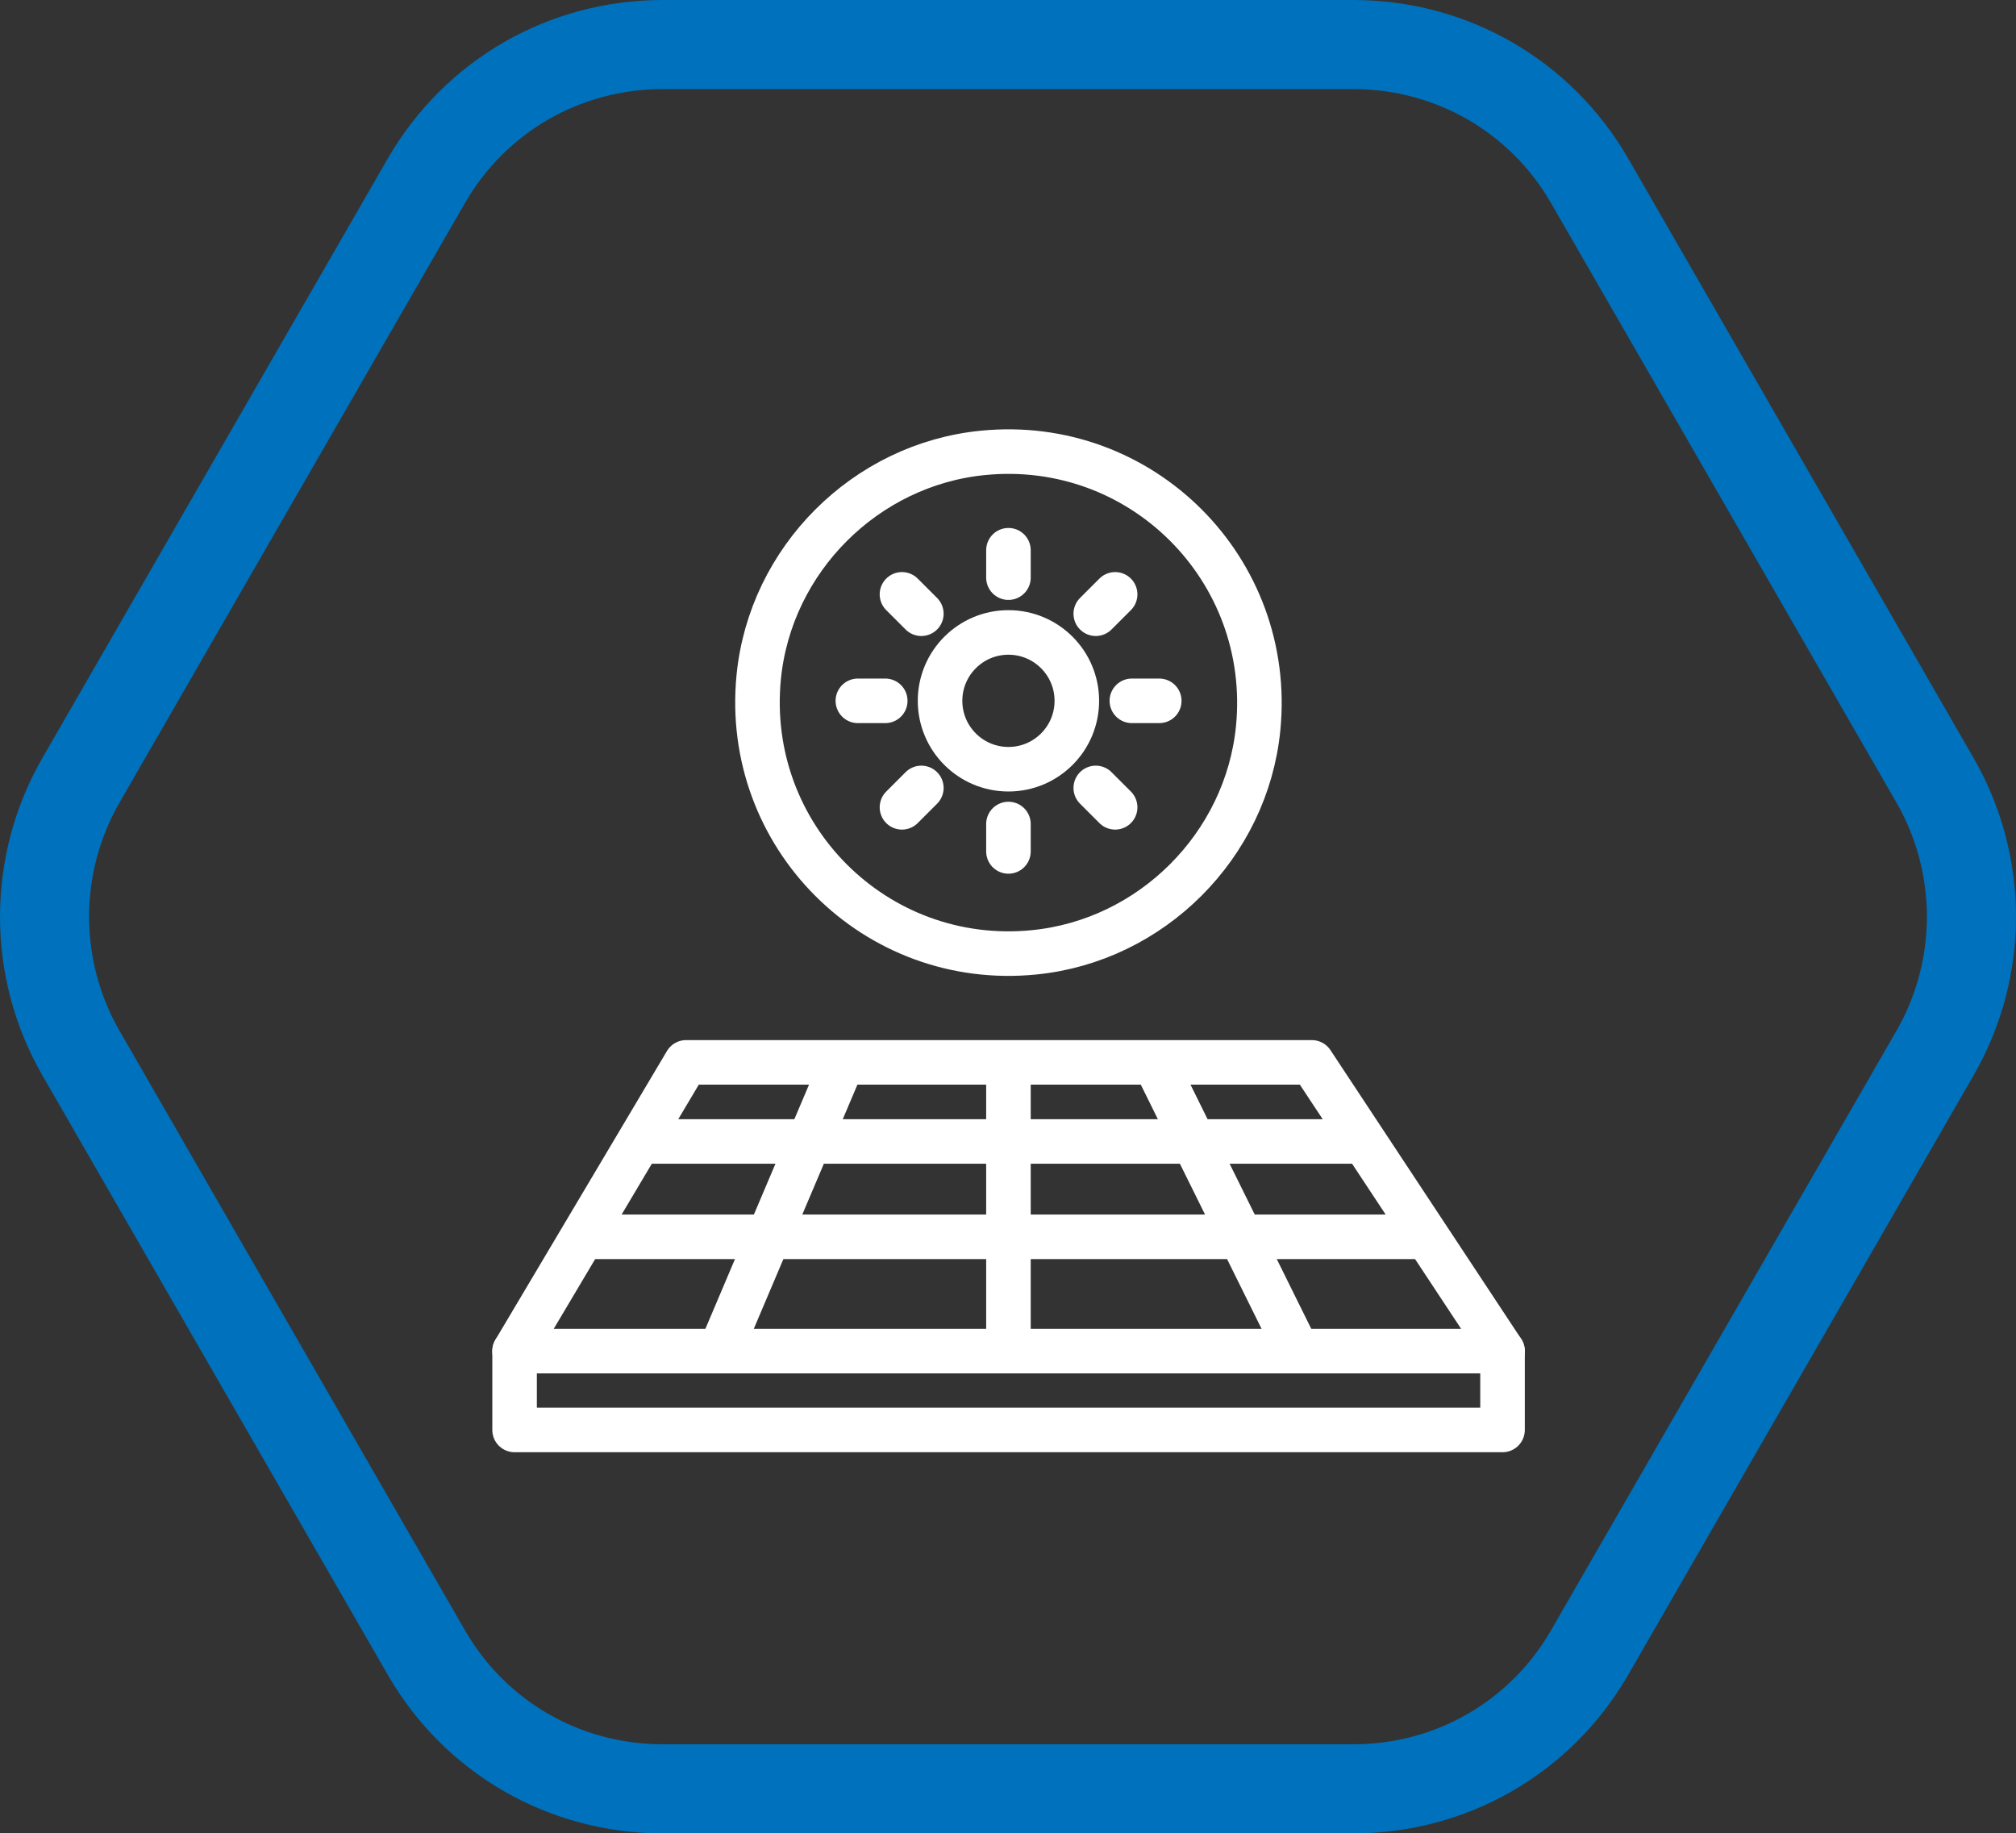 <?xml version="1.0" encoding="UTF-8"?>
<svg xmlns="http://www.w3.org/2000/svg" id="Layer_2" data-name="Layer 2" viewBox="0 0 90.5 82.3">
  <rect x="0" y="0" width="90.5" height="82.3" fill="#333333" stroke="none"/>
  <defs>
    <style>      .cls-1 {        stroke: #fff;        stroke-linecap: round;        stroke-linejoin: round;        stroke-width: 2px;      }      .cls-1, .cls-2 {        fill: none;      }      .cls-2 {        stroke: #0071bc;        stroke-miterlimit: 10;        stroke-width: 4px;      }    </style>
  </defs>
  <g id="Layer_2-2" data-name="Layer 2">
    <g id="Outline">
      <path class="cls-2" d="M60.75,2h-31c-4.4,0-8.4,2.3-10.6,6.1L3.65,35c-2.2,3.8-2.2,8.5,0,12.3l15.5,26.9c2.2,3.8,6.2,6.1,10.6,6.1h31c4.4,0,8.4-2.3,10.6-6.1l15.5-26.9c2.2-3.8,2.2-8.5,0-12.3l-15.5-26.9c-2.2-3.8-6.2-6.1-10.6-6.1Z"></path>
    </g>
    <g>
      <g>
        <line class="cls-1" x1="45.27" y1="24.7" x2="45.27" y2="25.93"></line>
        <line class="cls-1" x1="50.06" y1="26.68" x2="49.19" y2="27.55"></line>
        <line class="cls-1" x1="52.04" y1="31.46" x2="50.81" y2="31.46"></line>
        <line class="cls-1" x1="50.06" y1="36.24" x2="49.19" y2="35.37"></line>
        <line class="cls-1" x1="45.27" y1="38.22" x2="45.27" y2="36.99"></line>
        <line class="cls-1" x1="40.49" y1="36.24" x2="41.36" y2="35.37"></line>
        <line class="cls-1" x1="38.51" y1="31.46" x2="39.74" y2="31.46"></line>
        <line class="cls-1" x1="40.49" y1="26.68" x2="41.36" y2="27.55"></line>
        <circle class="cls-1" cx="45.27" cy="31.46" r="3.07"></circle>
      </g>
      <path class="cls-1" d="M46.42,42.75c-7.12.71-13.06-5.23-12.36-12.36.52-5.27,4.79-9.54,10.06-10.06,7.12-.71,13.06,5.23,12.36,12.36-.52,5.27-4.79,9.54-10.06,10.06Z"></path>
      <g>
        <line class="cls-1" x1="32.51" y1="60.22" x2="37.65" y2="48.11"></line>
        <line class="cls-1" x1="52.04" y1="48.11" x2="58.03" y2="60.22"></line>
        <line class="cls-1" x1="45.27" y1="48.14" x2="45.27" y2="60.22"></line>
      </g>
      <polygon class="cls-1" points="67.45 60.65 23.1 60.65 30.8 47.69 58.89 47.69 67.45 60.65"></polygon>
      <polyline class="cls-1" points="67.45 60.65 67.45 64.19 23.1 64.19 23.1 60.65"></polyline>
      <line class="cls-1" x1="29.22" y1="51.24" x2="60.83" y2="51.24"></line>
      <line class="cls-1" x1="26.62" y1="55.52" x2="63.92" y2="55.52"></line>
    </g>
  </g>
</svg>
